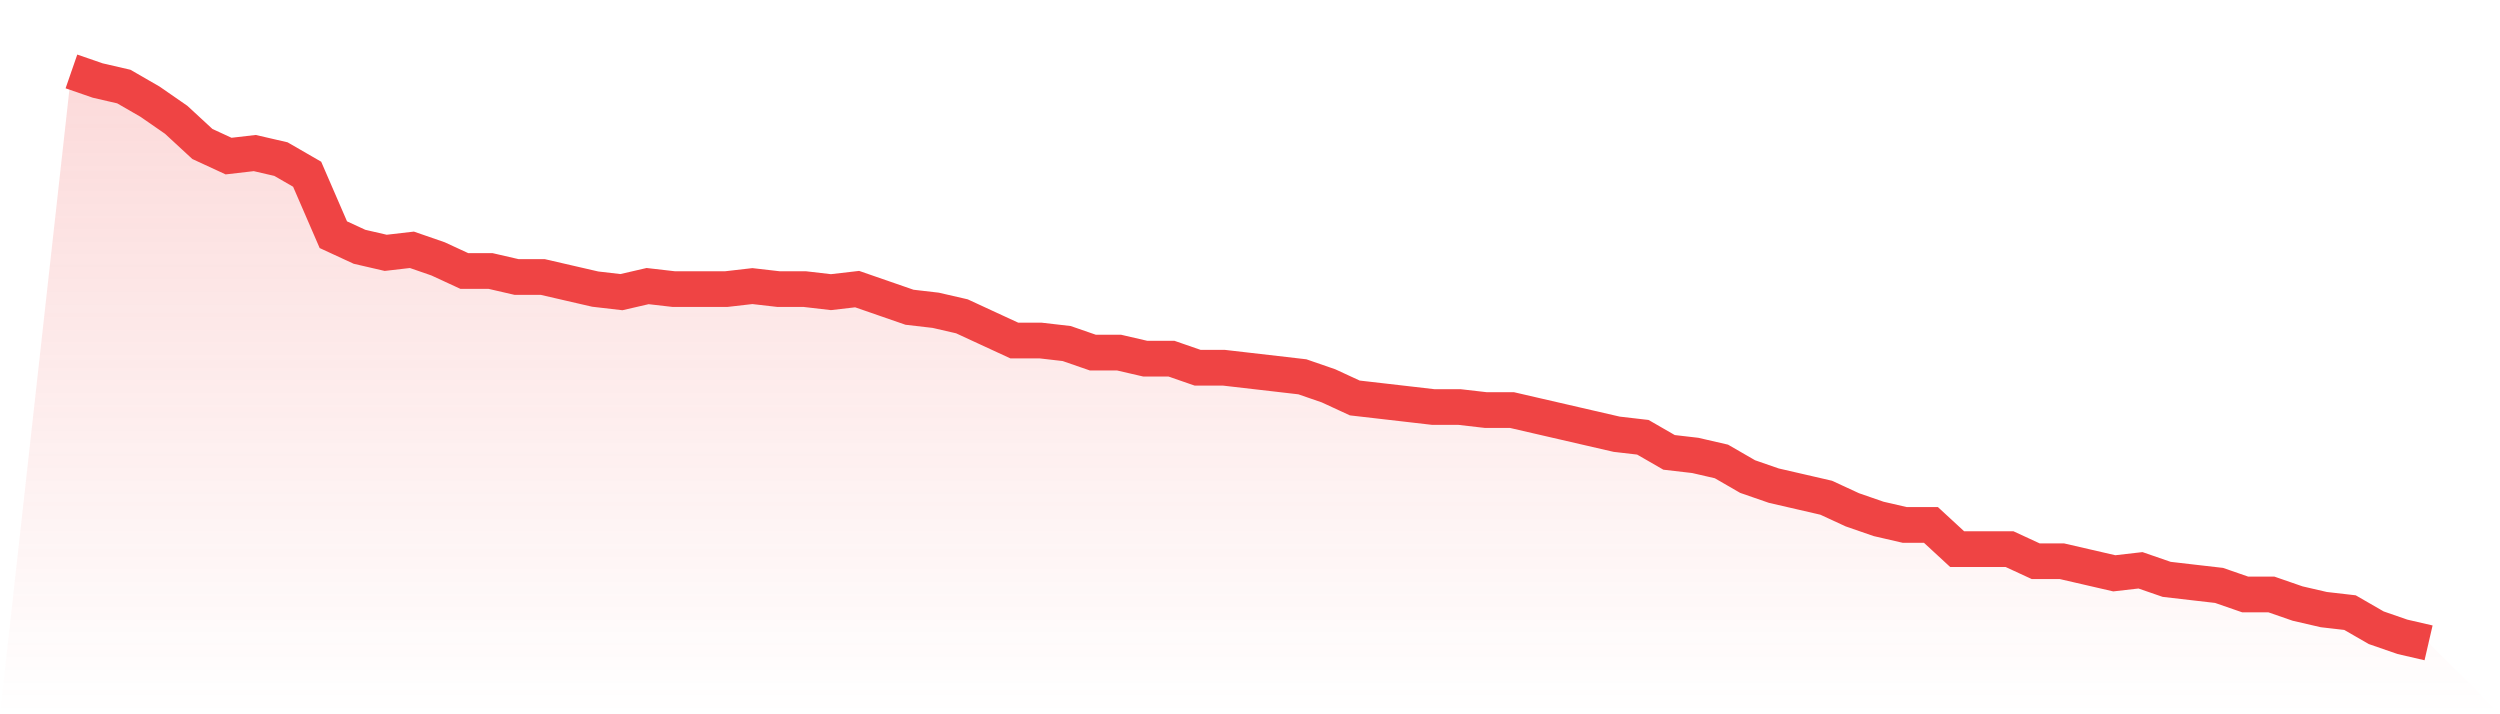 <svg viewBox="0 0 140 40" xmlns="http://www.w3.org/2000/svg">
<defs>
<linearGradient id="gradient" x1="0" x2="0" y1="0" y2="1">
<stop offset="0%" stop-color="#ef4444" stop-opacity="0.2"/>
<stop offset="100%" stop-color="#ef4444" stop-opacity="0"/>
</linearGradient>
</defs>
<path d="M4,4 L4,4 L5.467,4.508 L6.933,4.847 L8.4,5.693 L9.867,6.709 L11.333,8.063 L12.8,8.741 L14.267,8.571 L15.733,8.91 L17.2,9.757 L18.667,13.143 L20.133,13.82 L21.6,14.159 L23.067,13.989 L24.533,14.497 L26,15.175 L27.467,15.175 L28.933,15.513 L30.4,15.513 L31.867,15.852 L33.333,16.19 L34.8,16.36 L36.267,16.021 L37.733,16.19 L39.2,16.19 L40.667,16.19 L42.133,16.021 L43.6,16.19 L45.067,16.19 L46.533,16.36 L48,16.19 L49.467,16.698 L50.933,17.206 L52.4,17.376 L53.867,17.714 L55.333,18.392 L56.8,19.069 L58.267,19.069 L59.733,19.238 L61.2,19.746 L62.667,19.746 L64.133,20.085 L65.6,20.085 L67.067,20.593 L68.533,20.593 L70,20.762 L71.467,20.931 L72.933,21.101 L74.4,21.608 L75.867,22.286 L77.333,22.455 L78.8,22.624 L80.267,22.794 L81.733,22.794 L83.2,22.963 L84.667,22.963 L86.133,23.302 L87.6,23.64 L89.067,23.979 L90.533,24.317 L92,24.487 L93.467,25.333 L94.933,25.503 L96.4,25.841 L97.867,26.688 L99.333,27.196 L100.8,27.534 L102.267,27.873 L103.733,28.55 L105.2,29.058 L106.667,29.397 L108.133,29.397 L109.6,30.751 L111.067,30.751 L112.533,30.751 L114,31.429 L115.467,31.429 L116.933,31.767 L118.4,32.106 L119.867,31.937 L121.333,32.444 L122.8,32.614 L124.267,32.783 L125.733,33.291 L127.2,33.291 L128.667,33.799 L130.133,34.138 L131.6,34.307 L133.067,35.153 L134.533,35.661 L136,36 L140,40 L0,40 z" fill="url(#gradient)"/>
<path d="M4,4 L4,4 L5.467,4.508 L6.933,4.847 L8.4,5.693 L9.867,6.709 L11.333,8.063 L12.8,8.741 L14.267,8.571 L15.733,8.91 L17.2,9.757 L18.667,13.143 L20.133,13.82 L21.6,14.159 L23.067,13.989 L24.533,14.497 L26,15.175 L27.467,15.175 L28.933,15.513 L30.4,15.513 L31.867,15.852 L33.333,16.19 L34.8,16.36 L36.267,16.021 L37.733,16.19 L39.2,16.19 L40.667,16.19 L42.133,16.021 L43.6,16.19 L45.067,16.19 L46.533,16.36 L48,16.19 L49.467,16.698 L50.933,17.206 L52.4,17.376 L53.867,17.714 L55.333,18.392 L56.8,19.069 L58.267,19.069 L59.733,19.238 L61.2,19.746 L62.667,19.746 L64.133,20.085 L65.6,20.085 L67.067,20.593 L68.533,20.593 L70,20.762 L71.467,20.931 L72.933,21.101 L74.4,21.608 L75.867,22.286 L77.333,22.455 L78.8,22.624 L80.267,22.794 L81.733,22.794 L83.2,22.963 L84.667,22.963 L86.133,23.302 L87.6,23.64 L89.067,23.979 L90.533,24.317 L92,24.487 L93.467,25.333 L94.933,25.503 L96.4,25.841 L97.867,26.688 L99.333,27.196 L100.8,27.534 L102.267,27.873 L103.733,28.55 L105.2,29.058 L106.667,29.397 L108.133,29.397 L109.6,30.751 L111.067,30.751 L112.533,30.751 L114,31.429 L115.467,31.429 L116.933,31.767 L118.4,32.106 L119.867,31.937 L121.333,32.444 L122.8,32.614 L124.267,32.783 L125.733,33.291 L127.2,33.291 L128.667,33.799 L130.133,34.138 L131.6,34.307 L133.067,35.153 L134.533,35.661 L136,36" fill="none" stroke="#ef4444" stroke-width="2"/>
</svg>